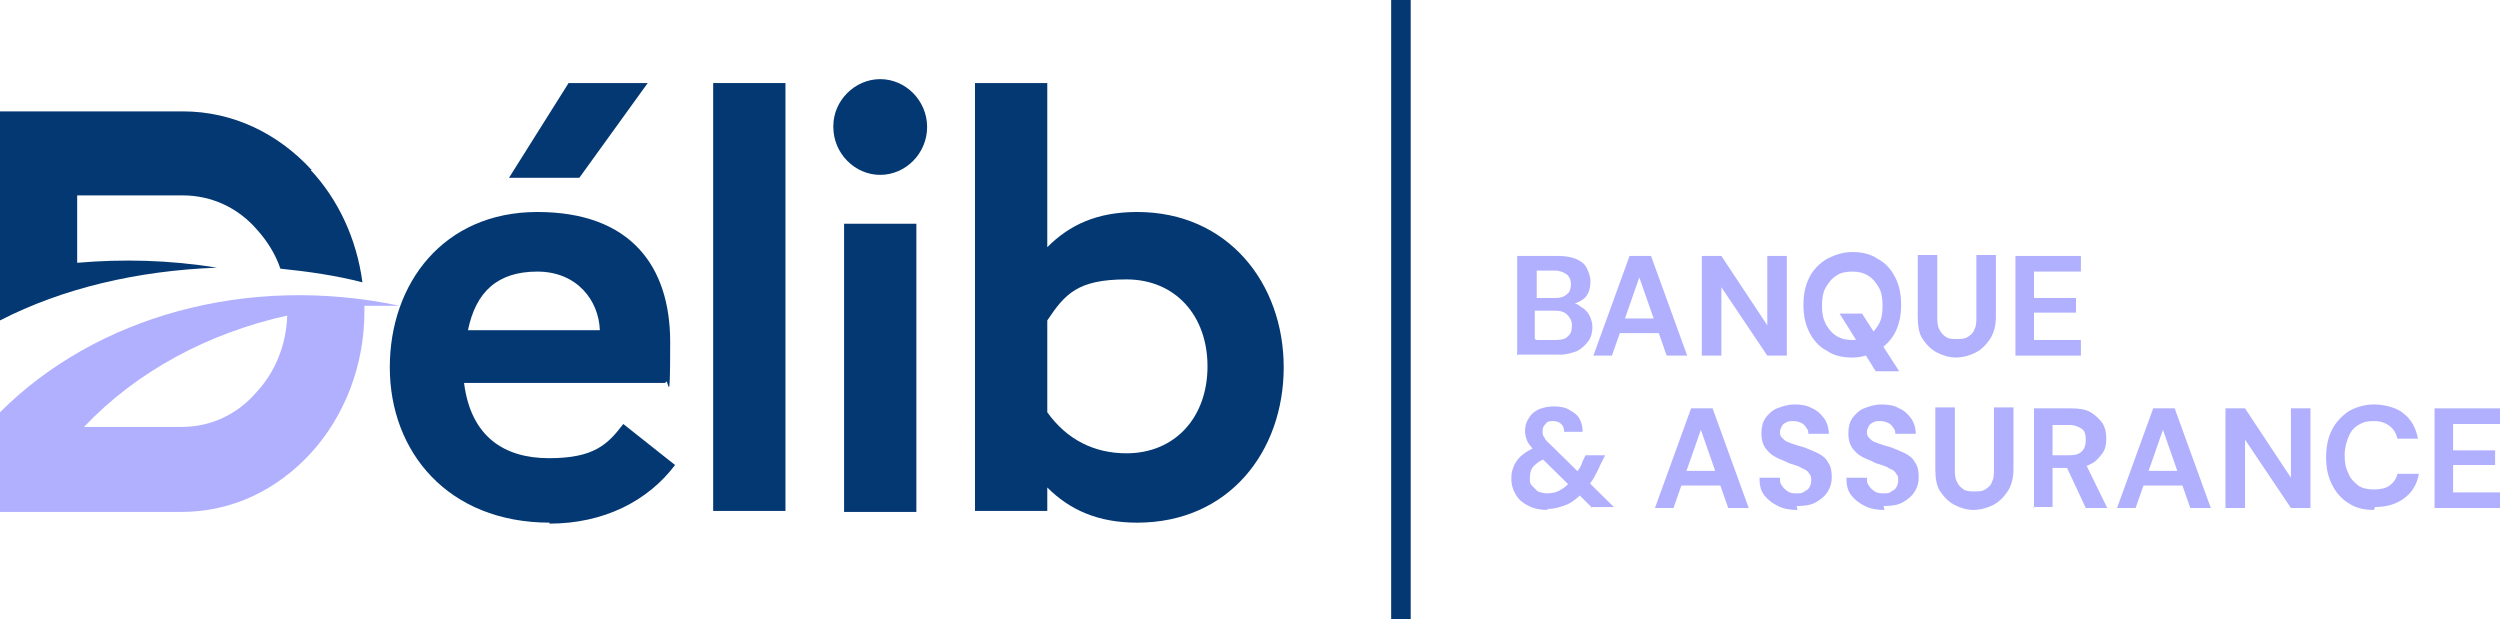 <?xml version="1.0" encoding="UTF-8"?>
<svg id="Calque_2" xmlns="http://www.w3.org/2000/svg" version="1.1" viewBox="0 0 255.9 63.4">
  <!-- Generator: Adobe Illustrator 29.1.0, SVG Export Plug-In . SVG Version: 2.1.0 Build 142)  -->
  <defs>
    <style>
      .st0 {
        isolation: isolate;
      }

      .st1 {
        fill: #b1b0ff;
      }

      .st2 {
        fill: #043873;
      }

      .st3 {
        fill: none;
        stroke: #043873;
        stroke-miterlimit: 10;
        stroke-width: 2px;
      }
    </style>
  </defs>
  <g id="Calque_1-2">
    <g>
      <g class="st0">
        <g class="st0">
          <path class="st1" d="M155.3,36.4v-10.2h4.2c.7,0,1.3.1,1.8.3.5.2.9.5,1.1.9.2.4.4.9.4,1.4s-.1,1-.3,1.3c-.2.4-.5.6-.9.8-.4.2-.8.3-1.2.3l.2-.2c.5,0,.9.1,1.2.4.4.2.7.5.9.9s.3.8.3,1.2-.1,1-.4,1.4c-.3.4-.6.7-1.1,1-.5.2-1.1.4-1.8.4h-4.3ZM157.3,30.5h1.9c.5,0,.9-.1,1.2-.4.3-.2.4-.6.4-1s-.1-.7-.4-1c-.3-.2-.7-.4-1.2-.4h-1.9v2.7ZM157.3,34.8h2c.5,0,1-.1,1.2-.4.3-.2.4-.6.4-1.1s-.2-.8-.5-1.1c-.3-.3-.7-.4-1.3-.4h-2v2.9Z"/>
        </g>
        <g class="st0">
          <path class="st1" d="M163.1,36.4l3.7-10.2h2.2l3.7,10.2h-2.1l-2.8-8-2.8,8h-2.1ZM164.8,34.1l.5-1.5h5.2l.5,1.5h-6.2Z"/>
          <path class="st1" d="M174.2,36.4v-10.2h2l4.7,7.1v-7.1h2v10.2h-2l-4.7-7v7h-2Z"/>
          <path class="st1" d="M189.6,36.6c-1,0-1.9-.2-2.6-.7-.8-.4-1.4-1.1-1.8-1.9-.4-.8-.6-1.7-.6-2.8s.2-2,.6-2.8c.4-.8,1-1.4,1.8-1.9.8-.4,1.6-.7,2.6-.7s1.9.2,2.6.7c.8.4,1.4,1.1,1.8,1.9.4.8.6,1.7.6,2.8s-.2,2-.6,2.8c-.4.8-1,1.4-1.8,1.9-.8.4-1.6.7-2.6.7ZM189.6,34.8c.6,0,1.2-.1,1.6-.4.5-.3.8-.7,1.1-1.2.3-.5.4-1.1.4-1.9s-.1-1.4-.4-1.9c-.3-.5-.6-.9-1.1-1.2-.5-.3-1-.4-1.6-.4s-1.2.1-1.6.4c-.5.3-.8.7-1.1,1.2-.3.5-.4,1.1-.4,1.9s.1,1.3.4,1.9c.3.5.6.9,1.1,1.2.5.3,1,.4,1.6.4ZM192,38l-3.7-5.9h2.3l3.8,5.9h-2.4Z"/>
          <path class="st1" d="M200.3,36.6c-.8,0-1.4-.2-2-.5-.6-.3-1.1-.8-1.5-1.4-.4-.6-.5-1.4-.5-2.3v-6.3h2v6.3c0,.5,0,.9.2,1.3s.4.6.7.8.7.2,1.1.2.8,0,1.1-.2c.3-.2.6-.4.7-.8.2-.3.2-.8.2-1.3v-6.3h2v6.3c0,.9-.2,1.7-.6,2.3-.4.6-.9,1.1-1.5,1.4-.6.3-1.3.5-2.1.5Z"/>
          <path class="st1" d="M206.3,36.4v-10.2h6.7v1.6h-4.8v2.7h4.3v1.5h-4.3v2.8h4.8v1.6h-6.7Z"/>
        </g>
        <g class="st0">
          <path class="st1" d="M158.5,52.2c-.8,0-1.4-.1-2-.4s-1-.6-1.3-1.1-.5-1-.5-1.7.1-.9.3-1.4c.2-.4.5-.8.9-1.1.4-.3.9-.6,1.5-.8l.7-.2.9,1.2-.7.2c-.6.2-1,.5-1.3.8-.3.3-.4.7-.4,1.2s0,.6.2.8.4.4.6.6c.3.1.6.2,1,.2s1-.1,1.4-.4c.4-.2.8-.6,1.2-1.1.2-.2.4-.5.5-.8.2-.3.4-.6.5-1l.3-.6h2l-.5,1c-.2.5-.5,1-.7,1.4-.3.4-.5.8-.8,1.1-.6.7-1.2,1.2-1.8,1.5-.7.3-1.4.5-2.2.5ZM163,52l-5.6-5.5c-.4-.4-.8-.9-1-1.2-.2-.4-.3-.8-.3-1.2s.1-.9.4-1.3c.2-.4.6-.7,1-.9.5-.2,1-.3,1.6-.3s1.2.1,1.6.4c.4.2.8.5,1,.9.2.4.3.8.3,1.3h-1.9c0-.4-.1-.6-.3-.8-.2-.2-.5-.3-.8-.3s-.6,0-.8.3c-.2.2-.3.4-.3.7s0,.5.2.7c.1.3.4.5.7.8l6.4,6.3h-2.4Z"/>
          <path class="st1" d="M169.4,52l3.7-10.2h2.2l3.7,10.2h-2.1l-2.8-8-2.8,8h-2.1ZM171.1,49.7l.5-1.5h5.2l.5,1.5h-6.2Z"/>
          <path class="st1" d="M184,52.2c-.7,0-1.4-.1-2-.4-.6-.3-1-.6-1.4-1.1s-.5-1.1-.5-1.8h2.1c0,.3,0,.6.2.8.1.2.3.4.6.6s.6.2.9.2.6,0,.8-.2c.2-.1.4-.2.5-.4.1-.2.2-.4.2-.7s0-.5-.2-.7c-.1-.2-.3-.4-.6-.5-.2-.1-.5-.3-.9-.4-.3-.1-.7-.2-1-.4-.8-.3-1.4-.6-1.8-1.1-.4-.4-.6-1-.6-1.7s.1-1.1.4-1.6c.3-.4.7-.8,1.2-1,.5-.2,1.1-.4,1.8-.4s1.3.1,1.8.4c.5.2.9.6,1.2,1,.3.4.5,1,.5,1.6h-2.1c0-.2,0-.4-.2-.6-.1-.2-.3-.4-.5-.5-.2-.1-.5-.2-.8-.2-.3,0-.5,0-.7.1s-.4.2-.5.4-.2.4-.2.6,0,.4.2.6.3.3.5.4c.2.1.5.2.8.3s.6.2,1,.3c.5.2,1,.4,1.4.6.4.2.8.5,1,.9.3.4.4.9.4,1.5s-.1,1-.4,1.5c-.3.5-.7.8-1.2,1.1-.5.3-1.2.4-2,.4Z"/>
          <path class="st1" d="M192.9,52.2c-.7,0-1.4-.1-2-.4-.6-.3-1-.6-1.4-1.1s-.5-1.1-.5-1.8h2.1c0,.3,0,.6.2.8.1.2.3.4.6.6s.6.2.9.2.6,0,.8-.2c.2-.1.4-.2.5-.4.1-.2.2-.4.2-.7s0-.5-.2-.7c-.1-.2-.3-.4-.6-.5-.2-.1-.5-.3-.9-.4-.3-.1-.7-.2-1-.4-.8-.3-1.4-.6-1.8-1.1-.4-.4-.6-1-.6-1.7s.1-1.1.4-1.6c.3-.4.7-.8,1.2-1,.5-.2,1.1-.4,1.8-.4s1.3.1,1.8.4c.5.2.9.6,1.2,1,.3.4.5,1,.5,1.6h-2.1c0-.2,0-.4-.2-.6-.1-.2-.3-.4-.5-.5-.2-.1-.5-.2-.8-.2-.3,0-.5,0-.7.1s-.4.2-.5.4-.2.4-.2.6,0,.4.2.6.3.3.5.4c.2.1.5.2.8.3s.6.2,1,.3c.5.2,1,.4,1.4.6.4.2.8.5,1,.9.3.4.4.9.4,1.5s-.1,1-.4,1.5c-.3.5-.7.8-1.2,1.1-.5.3-1.2.4-2,.4Z"/>
          <path class="st1" d="M202.1,52.2c-.8,0-1.4-.2-2-.5-.6-.3-1.1-.8-1.5-1.4-.4-.6-.5-1.4-.5-2.3v-6.3h2v6.3c0,.5,0,.9.2,1.3s.4.6.7.8.7.2,1.1.2.8,0,1.1-.2c.3-.2.6-.4.7-.8.2-.3.2-.8.2-1.3v-6.3h2v6.3c0,.9-.2,1.7-.6,2.3-.4.6-.9,1.1-1.5,1.4-.6.3-1.3.5-2.1.5Z"/>
          <path class="st1" d="M208.2,52v-10.2h3.8c.8,0,1.5.1,2,.4.5.3.9.7,1.2,1.1.3.5.4,1,.4,1.6s-.1,1.1-.4,1.5-.7.9-1.2,1.1c-.5.3-1.2.4-2.1.4h-1.8v4h-2ZM210.1,46.6h1.7c.6,0,1-.1,1.3-.4.3-.3.4-.7.4-1.2s-.1-.9-.4-1.1-.7-.4-1.3-.4h-1.7v3.1ZM213.5,52l-2.1-4.5h2.1l2.2,4.5h-2.3Z"/>
          <path class="st1" d="M216.7,52l3.7-10.2h2.2l3.7,10.2h-2.1l-2.8-8-2.8,8h-2.1ZM218.4,49.7l.5-1.5h5.2l.5,1.5h-6.2Z"/>
          <path class="st1" d="M227.8,52v-10.2h2l4.7,7.1v-7.1h2v10.2h-2l-4.7-7v7h-2Z"/>
          <path class="st1" d="M243,52.2c-1,0-1.9-.2-2.6-.7-.7-.4-1.3-1.1-1.7-1.9-.4-.8-.6-1.7-.6-2.8s.2-2,.6-2.8c.4-.8,1-1.4,1.7-1.9.7-.4,1.6-.7,2.6-.7s2.3.3,3,.9c.8.6,1.3,1.5,1.5,2.6h-2.1c-.1-.5-.4-1-.8-1.3-.4-.3-.9-.5-1.6-.5s-1.1.1-1.6.4-.8.7-1,1.2c-.2.5-.4,1.1-.4,1.9s.1,1.3.4,1.9c.2.5.6.9,1,1.2.4.3,1,.4,1.6.4s1.2-.1,1.6-.4c.4-.3.7-.7.8-1.2h2.2c-.2,1.1-.7,1.9-1.5,2.5-.8.6-1.8.9-3,.9Z"/>
          <path class="st1" d="M249.2,52v-10.2h6.7v1.6h-4.8v2.7h4.3v1.5h-4.3v2.8h4.8v1.6h-6.7Z"/>
        </g>
      </g>
      <line class="st3" x1="143.4" x2="143.4" y2="63.4"/>
      <g>
        <g>
          <path class="st2" d="M31.9,17.4c-3.4-3.7-8-6-13.2-6H0v21.4c6.4-3.3,14.1-5.1,22.2-5.4-4.9-.8-9.7-.9-14.3-.5v-6.9h10.8c3,0,5.7,1.3,7.6,3.5,1,1.1,1.9,2.5,2.4,4,2.9.3,5.7.7,8.4,1.4-.6-4.5-2.5-8.5-5.3-11.5h0Z"/>
          <path class="st1" d="M37.3,31.3v.6c0,5.6-2.1,10.8-5.5,14.5-3.4,3.7-8,6-13.2,6H0v-10.2c9.8-9.8,25.3-14.2,40.9-10.9-1.2,0-2.4,0-3.6,0ZM8.6,43.7h10c3,0,5.7-1.3,7.6-3.5,1.9-2,3.1-4.8,3.2-7.9-8.1,1.8-15.4,5.7-20.8,11.4h0Z"/>
        </g>
        <path class="st2" d="M56.3,53.5c-10.5,0-16.4-7.3-16.4-15.9s5.5-15.9,15.1-15.9,13.6,5.6,13.6,13.3-.2,3.2-.5,4.2h-20.6c.7,5.5,4.1,7.7,8.7,7.7s6-1.4,7.6-3.5l5.3,4.2c-2.8,3.7-7.3,6-12.9,6ZM47.8,33.8h13.6c-.1-3-2.3-6-6.4-6s-6.3,2.1-7.1,6ZM52.1,18.2l6.1-9.7h8.1l-7,9.7h-7.1Z"/>
        <path class="st2" d="M73,8.5h7.4v43.8h-7.4V8.5Z"/>
        <path class="st2" d="M85.3,12.9c0-2.6,2.2-4.8,4.8-4.8s4.8,2.2,4.8,4.9-2.2,4.9-4.8,4.9-4.8-2.2-4.8-4.9ZM86.4,22.9h7.4v29.5h-7.4v-29.5Z"/>
        <path class="st2" d="M116.4,53.5c-4,0-6.9-1.3-9.2-3.6v2.4h-7.4V8.5h7.4v16.8c2.3-2.3,5.1-3.6,9.2-3.6,9.3,0,15,7.3,15,15.9s-5.6,15.9-15,15.9ZM107.2,32.9v9.3c2,2.8,4.8,4.2,8.1,4.2,5,0,8.3-3.7,8.3-8.9s-3.3-8.9-8.3-8.9-6.3,1.5-8.1,4.2h0Z"/>
      </g>
    </g>
  </g>
</svg>